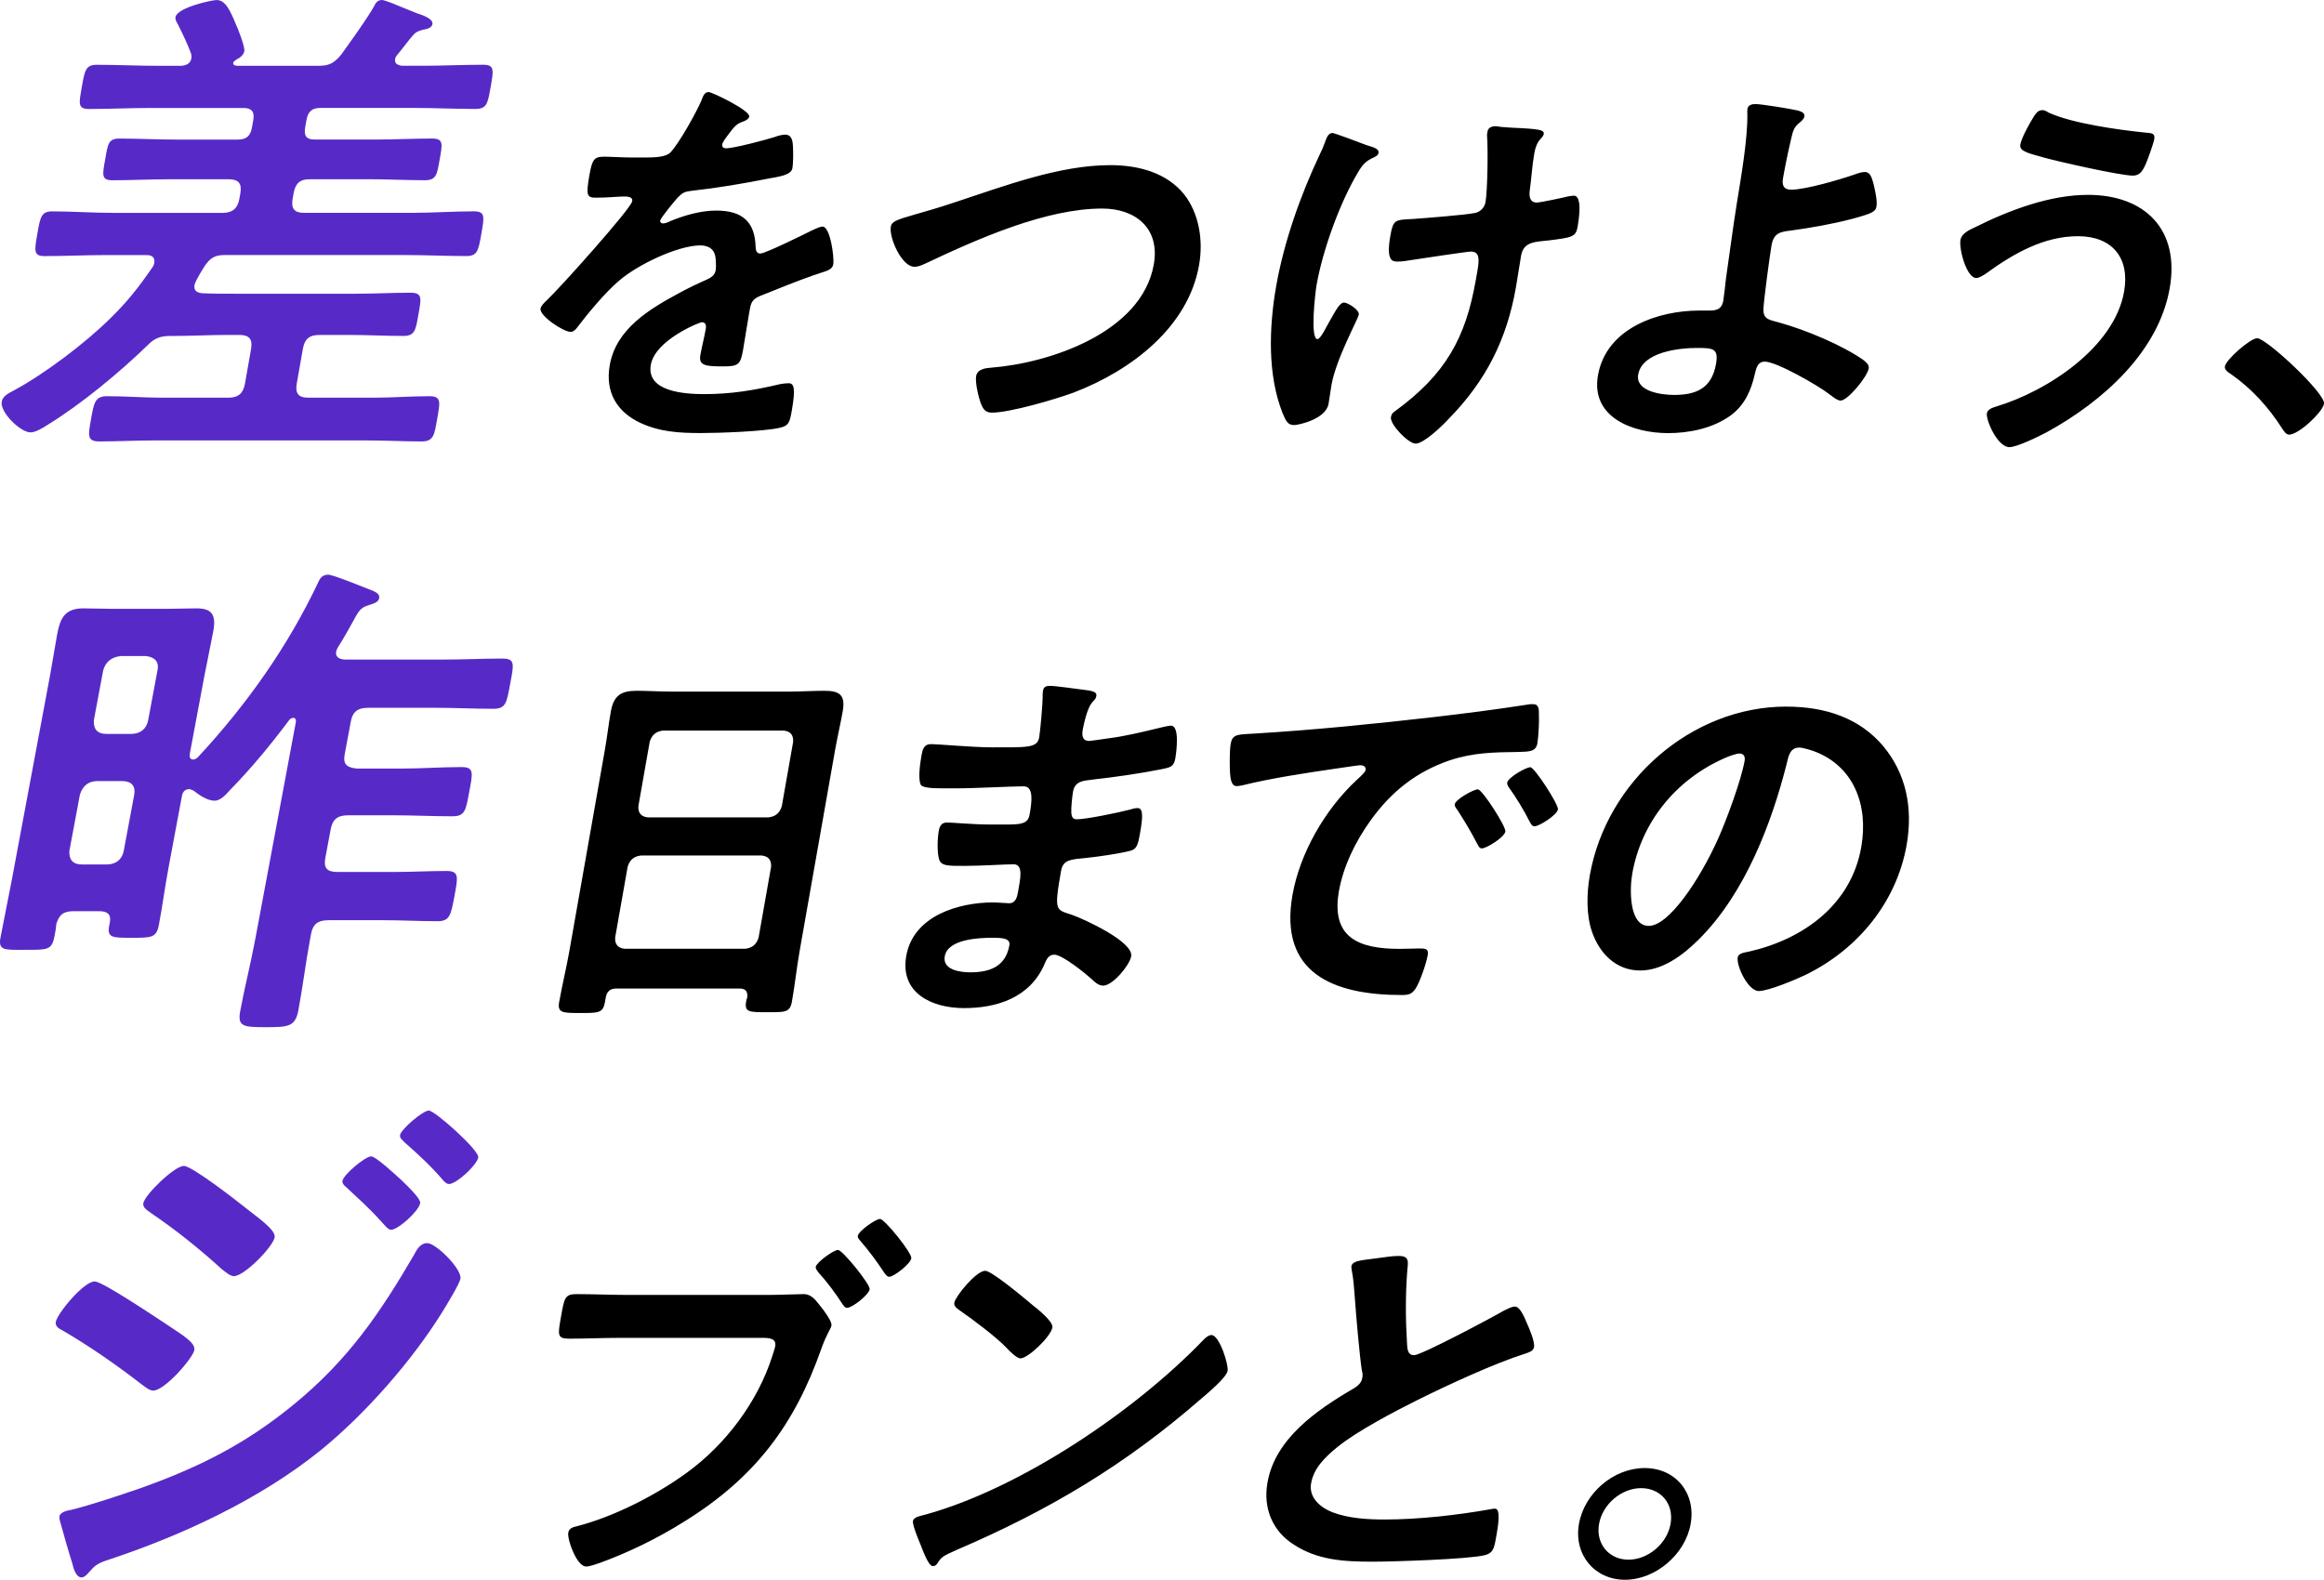 <?xml version="1.0" encoding="UTF-8"?>
<svg id="_レイヤー_1" data-name="レイヤー 1" xmlns="http://www.w3.org/2000/svg" width="623.58" height="423.97" viewBox="0 0 623.58 423.97">
  <defs>
    <style>
      .cls-1 {
        fill: #572ac7;
      }
    </style>
  </defs>
  <path class="cls-1" d="M8.17,116.05c1.35,0,3.31-1.21,4.38-1.89,9.06-5.53,19.48-14.15,27.12-21.57,1.97-2.02,3.66-2.43,6.22-2.43h.81c4.72,0,9.62-.27,14.33-.27h3.23c2.56,0,3.58,1.08,3.11,3.77l-1.64,9.3c-.45,2.56-1.74,3.77-4.44,3.77h-17.66c-4.99,0-9.9-.4-14.89-.4-3.23,0-3.54,1.75-4.3,6.07-.76,4.31-1.2,6.07,2.17,6.07,4.99,0,10.02-.27,15.01-.27h56.61c4.99,0,9.93.27,14.91.27,3.23,0,3.41-1.75,4.17-6.07.76-4.31,1.2-6.07-2.03-6.07-4.99,0-10.05.4-15.03.4h-17.52c-2.7,0-3.56-1.21-3.11-3.77l1.64-9.3c.48-2.7,1.74-3.77,4.44-3.77h7.95c4.85,0,9.66.27,14.64.27,3.1,0,3.27-1.75,3.99-5.8.74-4.18,1.16-5.8-2.08-5.8-4.85,0-9.75.27-14.6.27h-32.62c-2.97,0-5.93,0-8.74-.13-1.32-.13-2.31-.67-2.05-2.16.1-.54.28-.81.51-1.35.62-1.21,1.37-2.43,2.12-3.64,1.64-2.43,2.84-3.1,5.53-3.1h48.39c5.53,0,10.87.27,16.4.27,2.97,0,3.23-1.48,4.01-5.93.83-4.72,1.07-6.07-2.03-6.07-5.53,0-10.99.4-16.38.4h-29.25c-2.56,0-3.43-1.21-2.97-3.77l.26-1.48c.48-2.7,1.74-3.77,4.3-3.77h15.77c4.99,0,10.06.27,15.18.27,3.1,0,3.25-1.62,3.96-5.66.69-3.91,1.11-5.53-1.99-5.53-5.12,0-10.16.27-15.28.27h-16.31c-2.16,0-2.93-.94-2.53-3.23l.36-2.02c.4-2.29,1.51-3.23,3.67-3.23h25.34c5.39,0,10.74.27,16.26.27,3.1,0,3.34-1.35,4.15-5.93.81-4.58,1.05-5.93-2.05-5.93-5.53,0-10.96.27-16.36.27h-5.39c-1.05-.13-2.06-.54-1.85-1.75.09-.54.28-.81.62-1.21,1.36-1.62,2.62-3.37,3.98-4.99,1.02-1.21,1.59-1.35,3-1.75.83-.13,2.23-.4,2.42-1.48.21-1.21-1.78-2.16-3.95-2.83-1.01-.4-2.01-.81-3.02-1.21-2.26-.94-5.77-2.43-6.58-2.43-1.35,0-1.81,1.08-2.22,1.89-2.12,3.64-6.22,9.3-8.73,12.8-2.05,2.43-3.35,2.97-6.18,2.97h-21.57c-.54,0-1.32-.13-1.21-.81.07-.4.66-.67.98-.94.88-.4,1.83-1.21,2-2.16.21-1.21-1.74-6.2-2.33-7.41-1.51-3.64-2.79-6.33-5.08-6.33-1.35,0-10.6,2.02-11.05,4.58-.12.67.3,1.35.61,1.89,1.3,2.56,2.58,5.26,3.59,7.95.06.4.13.81.06,1.21-.26,1.48-1.41,1.89-2.65,2.02h-6.33c-5.53,0-10.87-.27-16.4-.27-2.97,0-3.23,1.48-4.01,5.93-.78,4.45-1.18,5.93,1.92,5.93,5.53,0,10.96-.27,16.49-.27h24.93c2.16,0,3.07.94,2.66,3.23l-.36,2.02c-.4,2.29-1.51,3.23-3.81,3.23h-16.44c-5.12,0-10.2-.27-15.32-.27-2.97,0-3.09,1.48-3.8,5.53-.74,4.18-1.13,5.66,1.97,5.66,5.12,0,10.16-.27,15.28-.27h15.9c2.56,0,3.58,1.08,3.11,3.77l-.26,1.48c-.45,2.56-1.88,3.77-4.44,3.77h-29.38c-5.53,0-10.85-.4-16.37-.4-2.97,0-3.23,1.48-4.03,6.07-.78,4.45-1.05,5.93,1.92,5.93,5.53,0,10.96-.27,16.49-.27h10.92c1.35,0,2.33.54,2.05,2.16-.07.4-.28.81-.46,1.08-3.62,5.26-6.76,9.3-11.48,13.88-6.69,6.6-17.42,14.69-25.61,19.14-1.49.81-3.09,1.48-3.38,3.1-.5,2.83,5.02,8.22,7.72,8.22ZM134.86,176.74c-5.29,0-10.48.27-15.77.27h-26.43c-.57,0-2.83-.13-2.45-2.16.08-.4.29-.81.51-1.21,1.82-2.83,2.93-4.99,3.78-6.47,1.75-3.23,2.18-4.04,4.31-4.72,1.08-.4,2.7-.67,2.92-1.89.28-1.48-1.5-1.89-3.09-2.56-1.73-.67-9.3-3.77-10.58-3.77-1.43,0-2.15.81-2.66,2.02-8.03,16.98-18.96,32.62-32.37,47.04-.34.27-.67.54-1.24.54-.86,0-.99-.81-.87-1.48l3.86-20.62c.76-4.04,1.68-8.22,2.44-12.26.91-4.85-.7-6.2-4.56-6.2-2.71,0-5.31.13-8.03.13h-14.29c-2.57,0-5.26-.13-7.98-.13-5,0-6.22,2.7-7,6.87-.73,3.91-1.29,7.68-2.02,11.59l-10.18,54.45c-.96,5.12-2.08,10.38-3.04,15.5-.66,3.5,1.25,3.23,6.54,3.23,6.14,0,7.26.13,7.99-3.77.2-1.08.38-2.02.44-3.1.76-2.56,1.94-3.5,4.66-3.5h6.86c2.14,0,3.28.81,2.87,2.97l-.18.94c-.6,3.23.82,3.23,5.97,3.23,5.43,0,6.71,0,7.37-3.5.96-5.12,1.63-10.24,2.59-15.37l3.6-19.27c.18-.94.76-1.75,1.9-1.75.57,0,.81.27,1.21.4,1.37,1.08,3.64,2.7,5.64,2.7,1.57,0,3.02-1.62,4.1-2.83,5.82-5.93,11.01-12.27,15.96-18.87.19-.27.67-.54,1.1-.54.57,0,.61.54.68.94l-10.91,58.36c-1.21,6.47-2.85,12.94-4.06,19.41-.78,4.18.91,4.31,6.91,4.31s7.88-.13,8.71-4.58c1.18-6.34,1.94-12.67,3.15-19.14l.25-1.35c.48-2.56,1.82-3.64,4.68-3.64h14.57c5,0,9.81.27,14.67.27,3.29,0,3.59-1.62,4.55-6.74.98-5.26,1.26-6.74-2.17-6.74-4.71,0-9.34.27-14.05.27h-15.14c-2.86,0-3.8-1.08-3.29-3.77l1.44-7.68c.5-2.7,1.85-3.77,4.71-3.77h12c5.29,0,10.52.27,15.95.27,3.43,0,3.59-1.62,4.5-6.47.96-5.12,1.4-6.74-2.03-6.74-5.43,0-10.79.4-16.08.4h-12c-2.81-.27-3.77-1.21-3.3-3.77l1.66-8.9c.48-2.56,1.82-3.64,4.68-3.64h17.86c5.29,0,10.52.27,15.67.27,3.43,0,3.59-1.62,4.55-6.74.96-5.12,1.4-6.74-2.03-6.74ZM36.02,213.26l-2.82,15.1c-.43,2.29-2.11,3.64-4.54,3.64h-6.72c-2.43,0-3.46-1.35-3.32-3.64l2.82-15.1c.71-2.29,2.25-3.64,4.68-3.64h6.71c2.43,0,3.61,1.35,3.18,3.64ZM42.27,179.84l-2.52,13.48c-.43,2.29-2.11,3.64-4.54,3.64h-6.71c-2.43,0-3.46-1.35-3.32-3.64l2.52-13.48c.71-2.29,2.23-3.5,4.71-3.77h6.72c2.38.27,3.58,1.48,3.15,3.77ZM115.07,298.05c-1.63,0-7.44,5-7.73,6.57-.16.86.78,1.43,1.26,2,3.58,3.14,7.13,6.43,10.18,10,.37.43.98,1.14,1.72,1.14,1.93,0,7.44-5,7.83-7.14.34-1.86-11.64-12.57-13.27-12.57ZM38.14,371.63c.79.57,1.94,1.57,2.97,1.57,3.11,0,10.64-8.72,11.03-10.86.39-2.14-3.66-4.29-8.01-7.29-2.65-1.71-16.64-11.14-18.72-11.14-2.97,0-10.02,8.57-10.44,10.86-.21,1.14.85,1.86,1.81,2.29,7.37,4.29,14.73,9.43,21.35,14.57ZM59.53,340.63c.78.57,2.18,1.86,3.22,1.86,2.82,0,10.48-7.86,10.95-10.43.37-2-4.91-5.57-7.75-7.86-2.33-1.86-14.39-11.29-16.62-11.29-2.52,0-10.46,7.71-10.87,10-.24,1.29,1.26,2,2.17,2.72,6.72,4.57,12.93,9.57,18.9,15ZM114.63,333.63c-1.93,0-2.86,1.86-3.54,3.14-9.08,15.57-17.6,28.15-32.26,40.15-13.08,10.72-25.47,16.86-41.02,22.43-4.91,1.71-13.91,4.71-18.72,5.86-.92.14-2.92.57-3.13,1.71-.05.29,0,.86.09,1.14,1.07,3.86,2.15,7.72,3.37,11.57.24,1.14.95,3.71,2.43,3.71,1.04,0,1.87-1.29,2.59-2,1.53-1.86,3.38-2.29,5.44-3,19.26-6.43,39.85-16,56.01-29,12.18-9.86,24.76-24.29,32.74-37.15,1.06-1.71,4.65-7.57,4.91-9,.47-2.57-6.55-9.57-8.92-9.57ZM101.85,327.34c1,1,2.17,2.71,3.06,2.71,1.93,0,7.44-5,7.83-7.14.21-1.14-3.07-4.29-4.83-6-1.52-1.43-7.1-6.57-8.29-6.57-1.63,0-7.41,4.86-7.73,6.57-.13.71.51,1.29,1.02,1.71,3.04,2.86,6.1,5.57,8.93,8.72Z"/>
  <path d="M154.81,87.96c2.95-3.88,7.6-9.49,11.28-12.61,4.97-4.31,15.8-9.49,21.84-9.49,2.48,0,3.98,1.29,4.1,3.67.08.75.14,2.26,0,3.02-.23,1.29-1.2,1.94-2.38,2.48-2.45,1.08-4.93,2.26-7.31,3.56-8.22,4.42-17.02,9.7-18.73,19.41-1.29,7.33,2,12.51,8.06,15.42,5.28,2.48,10.4,2.8,16.54,2.8,4.64,0,16.68-.43,20.95-1.4,2.47-.54,2.73-1.4,3.3-4.64,1.08-6.15.54-7.33-.86-7.33-.75,0-1.53.11-2.19.22-7.31,1.73-13.31,2.7-20.53,2.7-5.18,0-15.52-.65-14.25-7.87,1.18-6.68,13.12-11.43,13.66-11.43,1.08,0,1.25.86,1.08,1.83-.4,2.26-1.03,4.64-1.45,7.01-.49,2.8,1.41,3.02,6.04,3.02,4.1,0,4.71-.43,5.4-4.31.59-3.34,1.05-6.58,1.64-9.92l.25-1.4c.38-2.16,1.36-2.8,3.43-3.56,4.53-1.83,9.06-3.67,13.65-5.28.58-.22,1.14-.32,1.6-.54,2.16-.65,3.42-1.08,3.65-2.37.32-1.83-.8-10.14-2.85-10.14-.86,0-2.18.75-2.99,1.08-1.9.97-12.41,6.15-13.7,6.15-1.08,0-1.25-.86-1.29-1.83-.2-6.79-3.68-9.7-10.58-9.7-3.99,0-8.3,1.19-12.25,2.8-.6.32-1.41.65-2.05.65-.43,0-.81-.32-.73-.76.13-.75,3.97-5.39,4.77-6.25,1.31-1.29,1.78-1.51,3.54-1.73,6.93-.76,13.93-1.94,20.97-3.34,2.34-.43,5.87-.86,6.19-2.7.27-1.51.24-4.42.16-5.82-.06-1.51-.29-3.23-2.12-3.23-.75,0-2,.32-2.81.65-2.4.75-10.88,3.02-13.04,3.02-.65,0-1.13-.32-1-1.08.11-.65,1.1-1.94,1.52-2.48,1.84-2.48,2.37-3.02,4.2-3.67.58-.22,1.41-.65,1.52-1.29.29-1.62-9.95-6.58-10.92-6.58-1.08,0-1.48,1.08-1.91,2.26-1.31,3.13-6.02,11.54-8.28,13.91-1.2,1.29-4.13,1.4-6.93,1.4h-3.13c-3.13,0-5.89-.22-7.72-.22-2.7,0-3.24.65-4,4.96-.97,5.5-.63,6.04,1.74,6.04,3.34,0,5.88-.32,7.6-.32,1.51,0,2.32.32,2.14,1.29-.36,2.05-19.82,23.72-22.77,26.42-.65.65-1.67,1.51-1.82,2.37-.34,1.94,6.12,6.25,8.06,6.25.75,0,1.28-.54,1.7-1.08ZM245.32,71.6c1.08,0,2.02-.43,2.96-.86,14.35-6.79,32.47-14.77,47.46-14.77,9.06,0,15.55,5.39,13.85,14.99-3.25,18.44-28.29,26.52-43.6,27.71-1.42.11-3.72.32-4.07,2.26-.3,1.73.63,5.61,1.21,7.22.6,1.51,1.16,2.59,2.99,2.59,4.85,0,17.02-3.56,21.98-5.39,15.49-5.93,30.7-17.57,33.63-34.18,1.22-6.9-.11-14.02-3.98-18.98-4.6-5.71-11.98-7.87-19.85-7.87-13.59,0-28.14,5.5-41.54,9.92-4.81,1.62-8.33,2.59-10.94,3.34-4.78,1.4-6.15,1.83-6.39,3.23-.53,3.02,2.95,10.78,6.29,10.78ZM347.28,114.08c.97,0,8.46-1.51,9.2-5.71.3-1.73.5-3.45.79-5.07,1.26-7.12,7.07-17.47,7.32-18.87.23-1.29-2.99-3.23-3.96-3.23-1.19,0-2.36,2.37-3.91,5.07-.6.97-2.35,4.74-3.21,4.74-2.05,0-.6-12.51-.24-14.56,1.62-9.16,6.13-21.89,11.17-30.3,1.22-2.05,2.02-2.91,4.14-3.88.6-.32,1.17-.54,1.29-1.19.21-1.19-1.24-1.51-3.29-2.16-1.11-.43-8.49-3.23-9.03-3.23-1.29,0-1.69,1.62-2.07,2.59-.42,1.19-.77,1.94-1.29,3.02-5.32,11.21-9.68,23.72-11.74,35.36-2.02,11.43-2.3,24.04,1.64,34.07.98,2.37,1.46,3.34,3.18,3.34ZM422.3,52.52c-.54,0-1.1.11-1.66.22-1.24.32-7.4,1.62-8.26,1.62-1.83,0-2.11-1.51-1.93-3.13.48-3.34.64-6.68,1.23-10.03.72-4.1,2.3-3.88,2.55-5.28.13-.75-.8-.97-1.32-1.08-3.14-.54-6.5-.43-9.79-.75-.54,0-1.26-.22-1.79-.22-.97,0-2,.32-2.19,1.4-.08.43-.17.97-.12,1.29.27,3.34.13,14.56-.42,17.68-.25,1.4-1.32,2.59-2.78,2.91-2.57.54-13.72,1.4-16.78,1.62-4.78.22-5.21.22-5.96,4.42-1.2,6.79.49,7.01,1.89,7.01,1.29,0,2.52-.22,3.85-.43,2-.32,14.96-2.26,15.82-2.26,2.48,0,2.32,2.16,1.73,5.5l-.4,2.26c-2.7,15.31-7.99,25.12-21.6,35.04-.62.43-1,.76-1.15,1.62-.34,1.94,4.67,7.12,6.62,7.12,2.26,0,7.22-4.85,8.82-6.58,10.38-10.57,15.7-21.78,18.08-35.26.49-2.8.9-5.71,1.41-8.63.67-3.77,3.77-3.67,7.73-4.1,5.74-.75,6.94-.86,7.42-3.56.32-1.83,1.38-8.41-1-8.41ZM447.58,116.24c5.5,0,11.85-1.19,16.79-4.74,3.84-2.8,5.53-6.9,6.49-11.11.26-.86.48-3.34,2.64-3.34,3.23,0,14.38,6.47,17.04,8.52.77.54,2.35,1.94,3.32,1.94,1.94,0,7.16-6.36,7.56-8.63.17-.97-.77-1.73-1.43-2.26-5.66-3.99-15.5-8.09-22.49-10.03-2.56-.75-4.4-.75-4.33-3.56-.02-1.73,1.74-14.77,2.16-17.14.57-3.23,2.16-3.67,5.02-3.99,5.52-.75,11.09-1.73,16.51-3.13,5.55-1.51,6.38-1.94,6.63-3.34.29-1.62-.41-4.42-.77-6.04-.47-1.62-.83-3.23-2.34-3.23-.86,0-1.78.32-2.7.65-4.02,1.4-13.23,4.1-17.11,4.1-2.05,0-2.47-1.29-2.14-3.13.63-3.56,1.36-7.12,2.23-10.78.45-1.94.73-2.91,2.23-4.1.51-.43,1.14-.97,1.26-1.62.19-1.08-1.05-1.4-1.76-1.62-1.76-.43-9.72-1.73-11.34-1.73-.97,0-1.98.22-2.17,1.29-.08.43-.06.97-.03,1.4.11,6.68-1.69,16.93-2.82,23.94-1.07,6.69-1.93,13.37-2.91,20.16-.14,1.4-.55,4.96-.74,6.04-.48,2.7-2.51,2.59-4.34,2.59h-2.16c-10.67,0-24.84,4.53-27.11,17.36-2,11.32,9.34,15.53,18.82,15.53ZM439.57,100.5c1.08-6.15,11.28-7.12,15.7-7.12s5.91.11,5.17,4.31c-1.16,6.58-5.35,8.3-11.28,8.3-3.45,0-10.4-.97-9.6-5.5ZM548.38,42.28c3.91,1.08,20.49,4.85,23.94,4.85,1.73,0,2.56-1.08,3.48-3.23.53-1.19,2.03-5.39,2.24-6.58.29-1.62-.9-1.62-2.39-1.73-7.31-.75-19.72-2.48-26-5.39-.48-.32-1.07-.65-1.61-.65-1.29,0-1.92,1.08-2.52,2.05-1.06,1.73-3.11,5.39-3.43,7.22-.3,1.73,1.97,2.26,6.29,3.45ZM560.19,52.3c-10.03,0-20.87,3.99-30.33,8.73-1.41.65-3.52,1.62-3.82,3.34-.44,2.48,1.64,10.24,4.23,10.24.75,0,1.73-.65,2.45-1.08,7.67-5.61,15.8-10.14,24.86-10.14s13.98,5.71,12.36,14.88c-2.64,14.99-20.67,26.74-34.34,30.84-1.03.32-2.29.75-2.48,1.83-.3,1.73,2.82,9.06,6.06,9.06,2.05,0,7.95-2.91,9.98-3.99,15.16-8.3,30.02-21.67,33.01-38.6,2.8-15.85-6.67-25.12-21.98-25.12ZM605.65,90.77c-1.83,0-8.34,5.71-8.66,7.55-.17.97.9,1.62,1.58,2.05,5.57,3.88,10.17,8.95,13.8,14.66.43.65,1.01,1.62,1.87,1.62,2.48,0,8.92-5.93,9.34-8.3.48-2.7-15.44-17.57-17.92-17.57ZM155.66,271.87c5.07,0,6.15,0,6.68-3.02l.19-1.08c.3-1.73,1.19-2.48,2.92-2.48h32.89c1.73,0,2.35.75,2.15,2.48-.16.32-.22.65-.28.97-.51,2.91.78,2.91,5.63,2.91s6.13.11,6.66-2.91c.8-4.53,1.26-8.95,2.05-13.48l9.53-54.02c.61-3.45,1.43-6.9,2.04-10.35.78-4.42-.86-5.5-4.96-5.5-3.13,0-6.29.22-9.42.22h-31.48c-3.23,0-6.32-.22-9.45-.22-4.2,0-6.16,1.29-6.92,5.61-.61,3.45-.98,6.79-1.59,10.24l-9.57,54.23c-.78,4.42-1.9,8.95-2.7,13.48-.51,2.91,1,2.91,5.63,2.91ZM174.33,199.09c.54-1.83,1.68-2.8,3.55-3.02h32.45c1.79.22,2.59,1.19,2.49,3.02l-3.04,17.25c-.54,1.83-1.68,2.8-3.55,3.02h-32.45c-1.79-.22-2.59-1.19-2.49-3.02l3.04-17.25ZM168.41,232.62c.54-1.83,1.68-2.8,3.55-3.02h32.45c1.79.22,2.59,1.19,2.49,3.02l-3.35,18.98c-.54,1.83-1.68,2.8-3.55,3.02h-32.45c-1.79-.22-2.59-1.19-2.49-3.02l3.35-18.98ZM293.34,209.2c5.83-.65,12.68-1.62,18.5-2.8,2.12-.43,3.13-.65,3.51-2.8.32-1.83,1.24-8.84-1.14-8.84-.97,0-3.24.65-4.25.86-3.49.86-8.66,2.05-12.19,2.48-.77.11-5.09.75-5.52.75-1.94,0-1.98-1.62-1.71-3.13,1.76-8.73,3.27-6.9,3.63-8.95.21-1.19-1.26-1.4-4.01-1.73-1.9-.22-6.84-.97-8.45-.97-.97,0-1.66.22-1.85,1.29-.1.54-.1,1.19-.09,1.73,0,1.83-.63,9.06-.93,10.78-.51,2.91-3.17,2.7-12.66,2.7-5.28,0-14.19-.86-16.45-.86-1.83,0-2.21,1.51-2.47,3.02-.34,1.94-1,6.25-.2,7.87.49.86,3.17.97,6.08.97h3.23c5.82,0,14.54-.54,18.32-.54,2.8,0,2.13,4.42,1.58,7.55-.42,2.37-1.99,2.7-5.97,2.7h-4.85c-4.1,0-10.04-.54-11.33-.54-1.51,0-2,.97-2.23,2.26-.36,2.05-.47,5.71.07,7.55.52,1.94,2.59,1.83,7.01,1.83s10.75-.43,13.01-.43c2.7,0,1.78,3.99,1.17,7.44-.19,1.08-.53,3.02-2.37,3.02-.65,0-3.09-.22-4.38-.22-8.95,0-21.31,3.45-23.23,14.34-1.77,10.03,6.91,14.02,15.53,14.02s17.73-2.7,21.63-11.97c.35-.75.85-2.37,2.57-2.37,2.16,0,8.38,5.07,10.05,6.58.73.76,1.85,1.73,3.04,1.73,2.59,0,7.12-5.5,7.53-7.87.68-3.88-12.48-9.92-15.83-11.11-4.37-1.51-4.95-.65-2.98-11.86.53-3.02,2.69-3.02,6.86-3.45,3.08-.32,8.38-1.08,11.43-1.83,2.02-.43,2.32-1.51,2.94-5.07.72-4.1.82-6.47-.69-6.47-.65,0-1.44.22-2.12.43-2.83.75-11.67,2.59-14.26,2.59-1.29,0-1.32-1.08-1.42-1.73-.08-1.4.24-4.42.47-5.71.53-3.02,3.1-2.91,5.42-3.23ZM270.83,253.73c-1.03,5.82-5.48,7.22-10.44,7.22-2.8,0-7.54-.65-6.89-4.31.82-4.64,9.28-4.96,12.63-4.96,2.48,0,5.07,0,4.71,2.05ZM410.64,205.91c-1.29,0-5.99,2.8-6.22,4.1-.08.43.24,1.08.51,1.4,1.74,2.37,4.16,6.36,5.43,8.95.34.54.62,1.4,1.37,1.4,1.29,0,6.03-3.02,6.3-4.53.23-1.29-6.3-11.32-7.38-11.32ZM365.02,205.37c.75,0,1.56.32,1.39,1.29-.1.54-.88,1.29-2.29,2.59-8.76,8.09-15.38,19.95-17.32,30.94-3.71,21.02,11.01,26.85,29.33,26.85,1.83,0,2.73-.22,3.77-1.83,1.2-1.94,2.8-6.68,3.18-8.84.3-1.73-.54-1.83-2.16-1.83-1.19,0-3.58.11-5.41.11-11,0-18.44-3.02-16.24-15.53,1.16-6.58,4.39-13.26,8.52-18.98,5.57-7.76,12.33-13.05,21.16-16.07,6.53-2.16,12.03-2.16,18.3-2.26,2.61-.11,4.83.11,5.25-2.26.32-1.83.53-6.04.42-7.87.01-1.29.04-2.7-1.57-2.7-.43,0-.97,0-1.42.11-8.31,1.29-16.7,2.37-25.06,3.34-15.96,1.83-31.98,3.45-47.9,4.42-4.8.32-6.25,0-6.75,2.8-.32,1.83-.29,5.93-.18,7.76.11,1.19.23,3.56,1.74,3.56.54,0,1.1-.11,1.66-.22,7.22-1.83,17.19-3.34,24.61-4.42,1.1-.11,6.21-.97,6.96-.97ZM390.34,215.83c-.1.54.44,1.19.7,1.51,1.86,2.91,3.7,5.93,5.3,9.06.34.54.53,1.29,1.28,1.29,1.19,0,6.01-2.91,6.3-4.53.23-1.29-6.2-11.32-7.38-11.32s-5.97,2.7-6.2,3.99ZM479.31,189.63c-25.45,0-48.28,20.05-52.73,45.28-.89,5.07-.95,10.89.64,15.31,1.94,5.5,6.28,10.24,12.86,10.24,5.93,0,11.38-3.99,15.7-8.3,12.54-12.4,19.7-31.59,23.66-47.33.43-1.83.85-4.2,3.33-4.2.97,0,3.01.65,3.93.97,10.53,3.88,14.74,14.23,12.71,25.77-2.72,15.42-15.46,24.69-30.18,28.03-1.12.22-2.77.43-2.96,1.51-.42,2.37,2.82,9.06,5.63,9.06,2.59,0,9.81-3.02,12.51-4.31,14.39-7.01,24.52-19.84,27.17-34.83,1.81-10.24-.26-19.3-6.21-26.52-6.32-7.55-15.48-10.67-26.04-10.67ZM468.12,204.18c-.91,5.18-4.84,15.85-7.16,21.02-4.96,11-13.17,23.29-18.56,23.29s-5.13-10.03-4.43-14.02c2.42-13.69,11.57-25.23,24.89-31.05.94-.43,3.01-1.19,3.88-1.19,1.19,0,1.57.86,1.38,1.94ZM215.65,347.31c-1.51,0-6.51.22-9.53.22h-37.63c-4.64,0-9.23-.22-13.87-.22-3.13,0-3.23,1.19-4.12,6.25-.84,4.74-1.01,5.71,2.23,5.71,4.53,0,8.99-.22,13.52-.22h38.38c1.94,0,3.74.22,3.37,2.26-.11.65-.56,1.94-.8,2.7-3.86,12.08-12.36,23.61-23.11,31.38-8.52,6.15-19.65,11.75-29.36,14.23-1.01.22-2.04.54-2.25,1.73-.32,1.83,2.28,9.06,4.76,9.06,1.08,0,2.7-.65,3.73-.97,7.72-2.8,15.63-6.68,22.66-11.11,19.13-11.86,29.62-26.09,36.75-46.36,1.5-4.2,2.55-5.28,2.72-6.25.19-1.08-2.08-4.1-2.88-5.07-1.15-1.4-2.32-3.34-4.59-3.34ZM236.14,327.14c-1.19,0-5.75,3.23-5.97,4.53-.09.54.37.97.63,1.29,2.59,3.02,4.33,5.39,6.55,8.73.27.32.69.97,1.23.97,1.29,0,5.68-3.45,5.94-4.96.25-1.4-7.19-10.57-8.38-10.57ZM224.86,335.45c-1.19,0-5.77,3.34-5.97,4.53-.1.54.37.97.62,1.4,2.44,2.7,4.62,5.61,6.56,8.63.36.43.58.97,1.23.97,1.4,0,5.78-3.45,6.05-4.96.23-1.29-7.3-10.57-8.49-10.57ZM325.05,358.3c-.75,0-1.52.65-2.04,1.19-18.75,19.52-49.3,39.89-74.37,46.9-1.48.43-3.46.65-3.67,1.83-.19,1.08,1.64,5.39,2.09,6.47.53,1.29,2.03,5.61,3.22,5.61.54,0,.9-.22,1.19-.65,1.19-1.83,1.31-1.94,5.18-3.67,24.61-10.57,45.07-22.64,65.72-40.65,1.65-1.4,6.7-5.61,7.03-7.44.29-1.62-2.19-9.6-4.35-9.6ZM276.9,350.11c-1.78-1.51-10.8-9.06-12.53-9.06-2.48,0-8.01,6.9-8.3,8.52-.17.97.6,1.51,1.36,2.05,3.46,2.37,10.03,7.33,12.57,10.03,1.17,1.29,2.94,2.91,3.8,2.91,2.05,0,8.14-5.82,8.58-8.3.29-1.62-4.26-5.18-5.49-6.15ZM406.54,350.65c-.97,0-2.05.65-2.99,1.08-3.13,1.83-22.17,11.97-24.11,11.97-1.83,0-1.83-1.83-1.91-3.23-.39-6.36-.43-12.83.06-19.3.22-2.48.72-4.1-2.3-4.1-1.73,0-3.62.32-5.27.54-3.55.54-7.1.54-7.39,2.16-.08.43.06.86.1,1.29.46,2.26.58,4.64.79,7.12.3,4.42,1.3,15.85,1.91,19.73.21.65.24,1.08.09,1.94-.23,1.29-1.12,2.05-2.33,2.8-9.98,5.82-21.03,13.48-23.1,25.23-1.26,7.12,1.56,13.15,6.99,16.6,6.37,4.2,13.31,4.64,21.29,4.64,5.18,0,25.67-.65,29.95-1.73,2.25-.54,2.57-1.73,3.06-4.53l.23-1.29c.4-2.26,1.07-6.68-.44-6.68-.32,0-.65,0-.99.11-9.02,1.62-19.58,2.8-28.64,2.8-4.74,0-9.75-.32-14-1.94-3.13-1.19-6.43-3.88-5.75-7.76.72-4.1,3.72-7.01,7-9.7,5.29-4.31,15.39-9.6,21.65-12.72,8.04-3.99,20.6-9.81,28.82-12.4.92-.32,2.16-.65,2.35-1.73.27-1.51-1.35-5.18-1.97-6.58-.46-1.08-1.72-4.31-3.12-4.31ZM441.3,393.99c-8.3,0-16.17,6.69-17.63,14.99-1.45,8.19,4.15,14.99,12.34,14.99s16.19-6.79,17.63-14.99c1.46-8.3-4.04-14.99-12.34-14.99ZM448.25,408.98c-.93,5.28-6.01,9.6-11.29,9.6s-8.84-4.31-7.9-9.6c.93-5.28,6.01-9.6,11.29-9.6s8.85,4.2,7.9,9.6Z"/>
</svg>